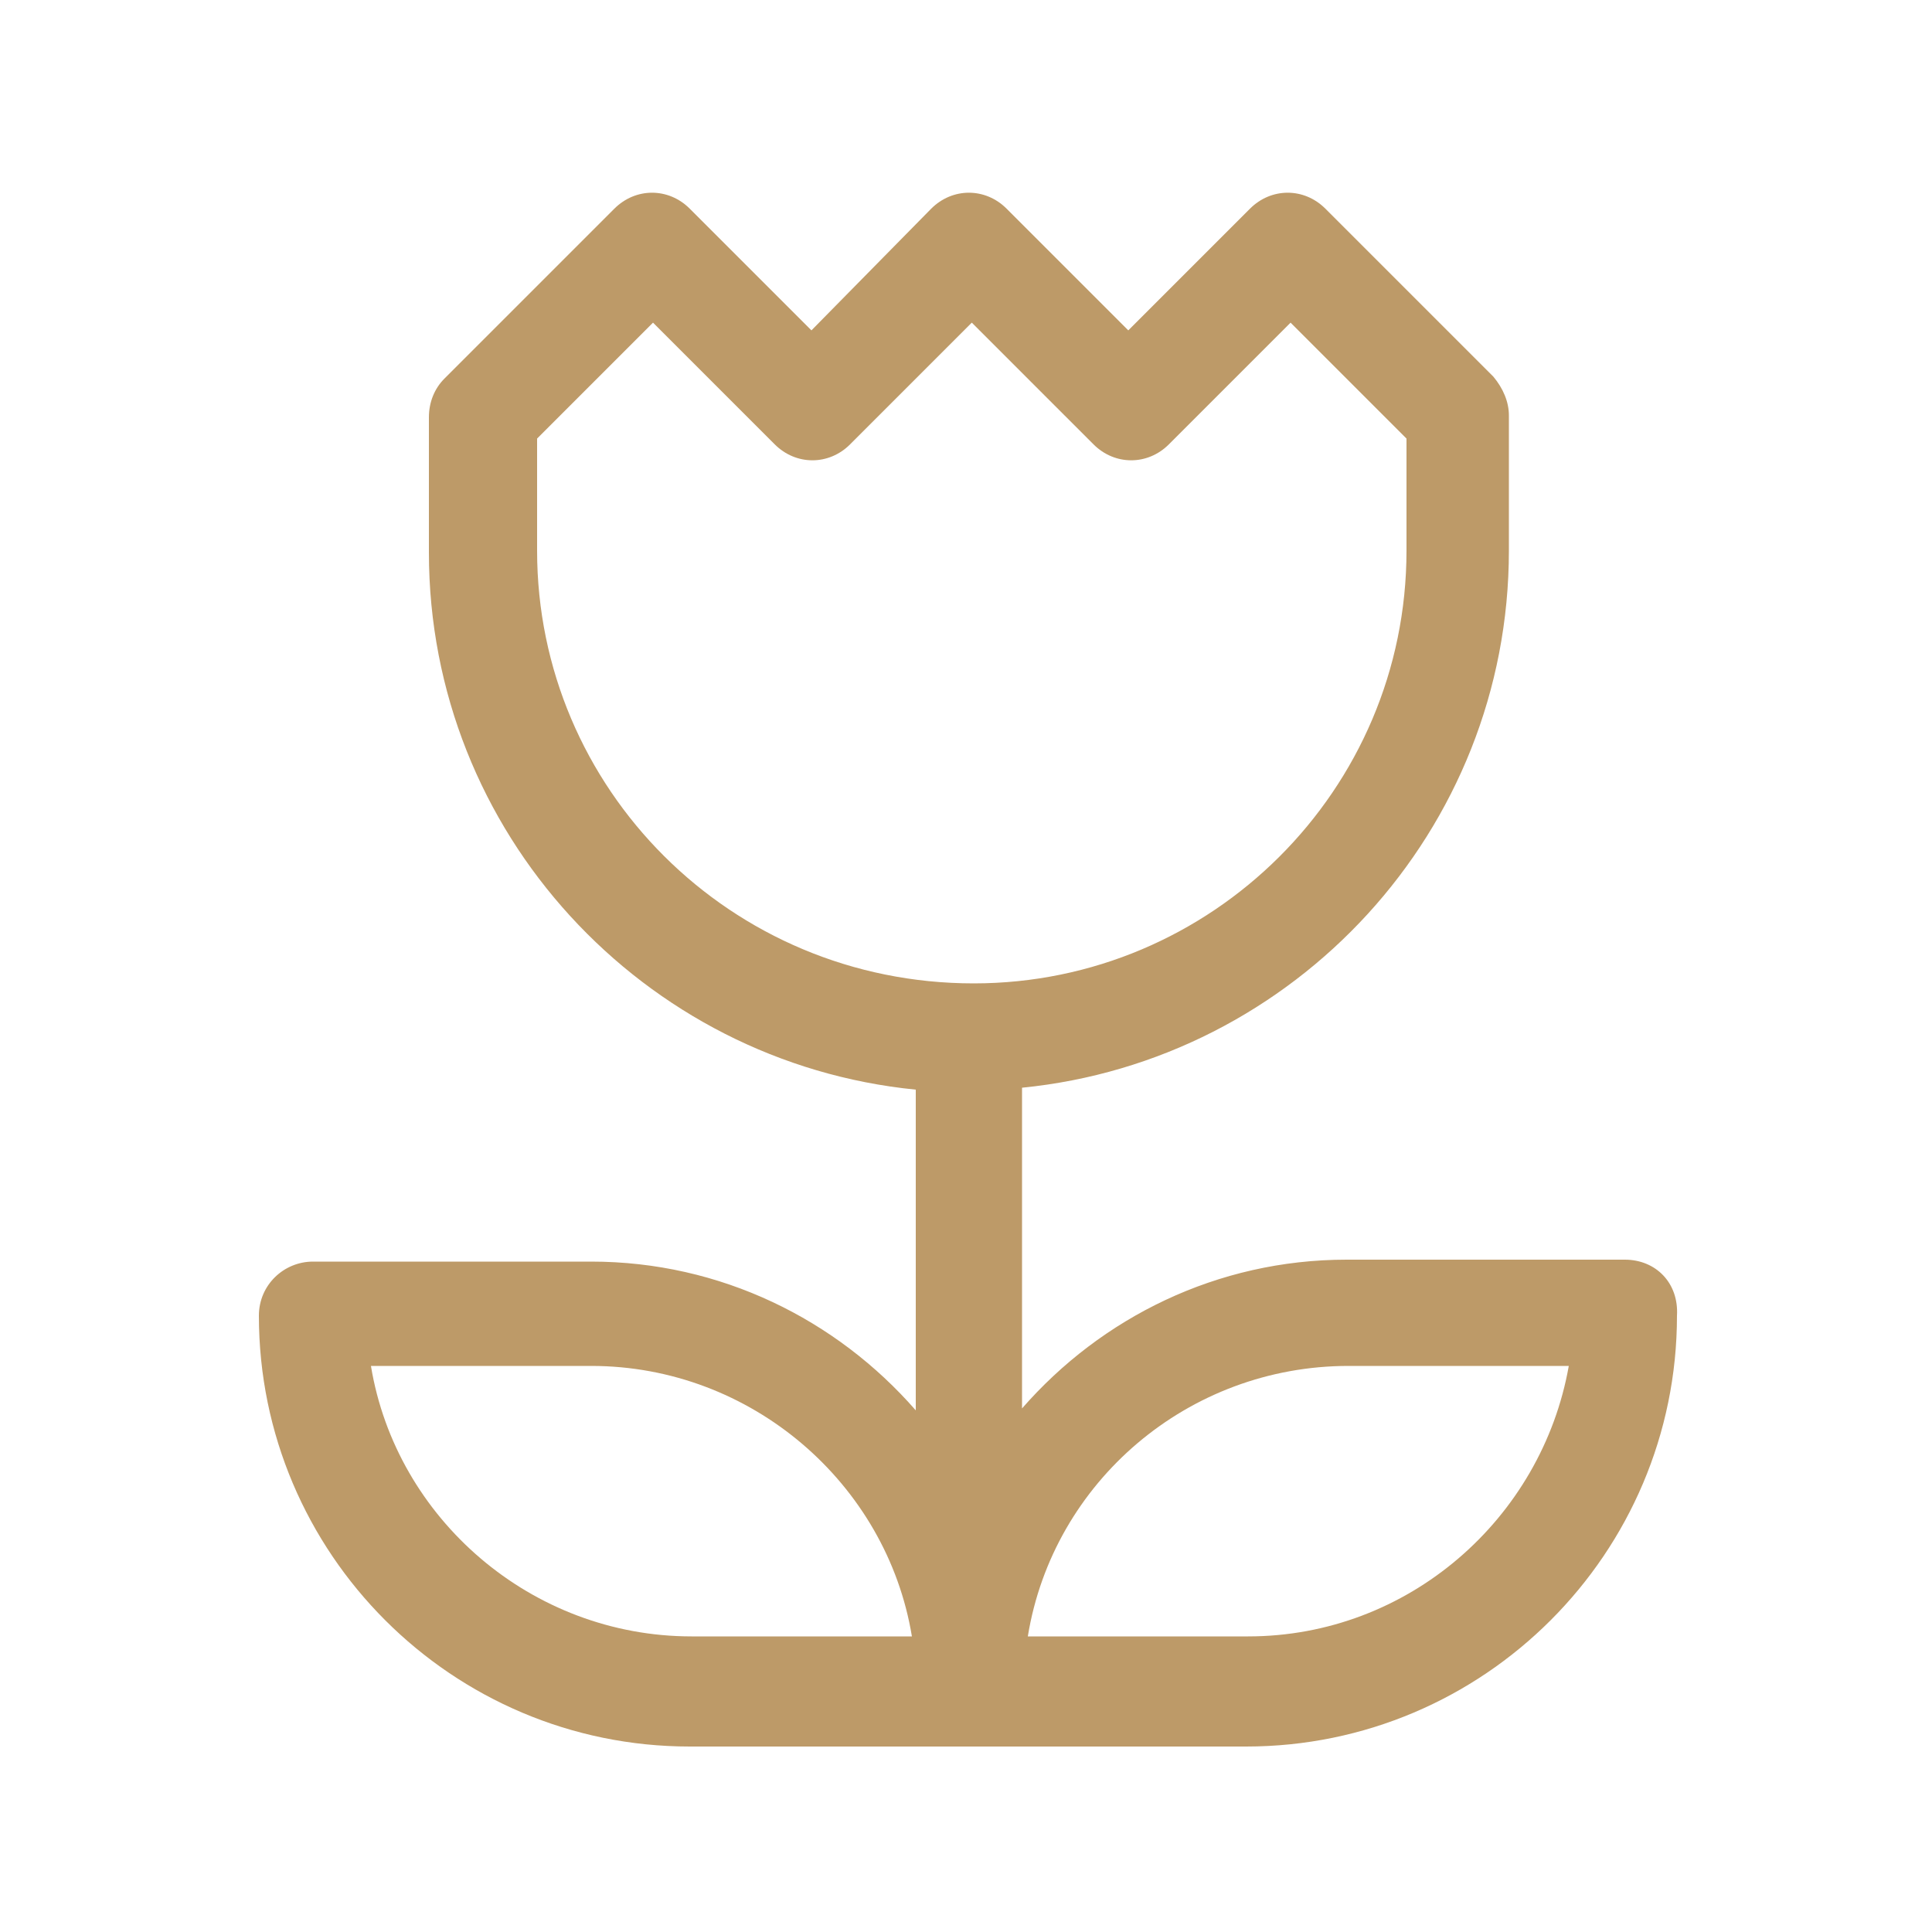 <?xml version="1.0" encoding="UTF-8"?>
<!-- Generator: Adobe Illustrator 27.2.0, SVG Export Plug-In . SVG Version: 6.00 Build 0)  -->
<svg xmlns="http://www.w3.org/2000/svg" xmlns:xlink="http://www.w3.org/1999/xlink" version="1.1" id="Vrstva_1" x="0px" y="0px" viewBox="0 0 100 100" style="enable-background:new 0 0 100 100;" xml:space="preserve">
<style type="text/css">
	.st0{fill:none;}
	.st1{fill:#BD9A68;}
</style>
<rect class="st0" width="100" height="100"></rect>
<g>
	<g>
		<path class="st1" d="M84.1,65.2H69.7c-6.7,0-12.7,3-16.8,7.7V56.3c14.1-1.4,25.2-13.3,25.2-27.8v-7c0-0.7-0.3-1.4-0.8-2l-8.7-8.7    c-1.1-1.1-2.8-1.1-3.9,0l-6.3,6.3l-6.3-6.3c-1.1-1.1-2.8-1.1-3.9,0L42,17.1l-6.3-6.3c-1.1-1.1-2.8-1.1-3.9,0L23,19.6    c-0.5,0.5-0.8,1.2-0.8,2v7c0,14.5,11.1,26.4,25.2,27.8v16.6c-4.1-4.7-10.1-7.7-16.8-7.7H16.2c-1.5,0-2.8,1.2-2.8,2.8    c0,12.3,10,22.3,22.3,22.3h14.4h14.4c12.3,0,22.3-10,22.3-22.3C86.9,66.4,85.7,65.2,84.1,65.2z M27.8,28.5v-5.8l6-6l6.3,6.3    c1.1,1.1,2.8,1.1,3.9,0l6.3-6.3l6.3,6.3c1.1,1.1,2.8,1.1,3.9,0l6.3-6.3l6,6v5.8c0,12.4-10.1,22.4-22.4,22.4    C37.8,50.9,27.8,40.8,27.8,28.5z M35.8,84.7c-8.3,0-15.3-6.1-16.6-14h11.4c8.3,0,15.3,6.1,16.6,14H35.8z M64.6,84.7H53.2    c1.3-8,8.3-14,16.6-14h11.4C79.8,78.6,72.9,84.7,64.6,84.7z"></path>
	</g>
</g>
</svg>
